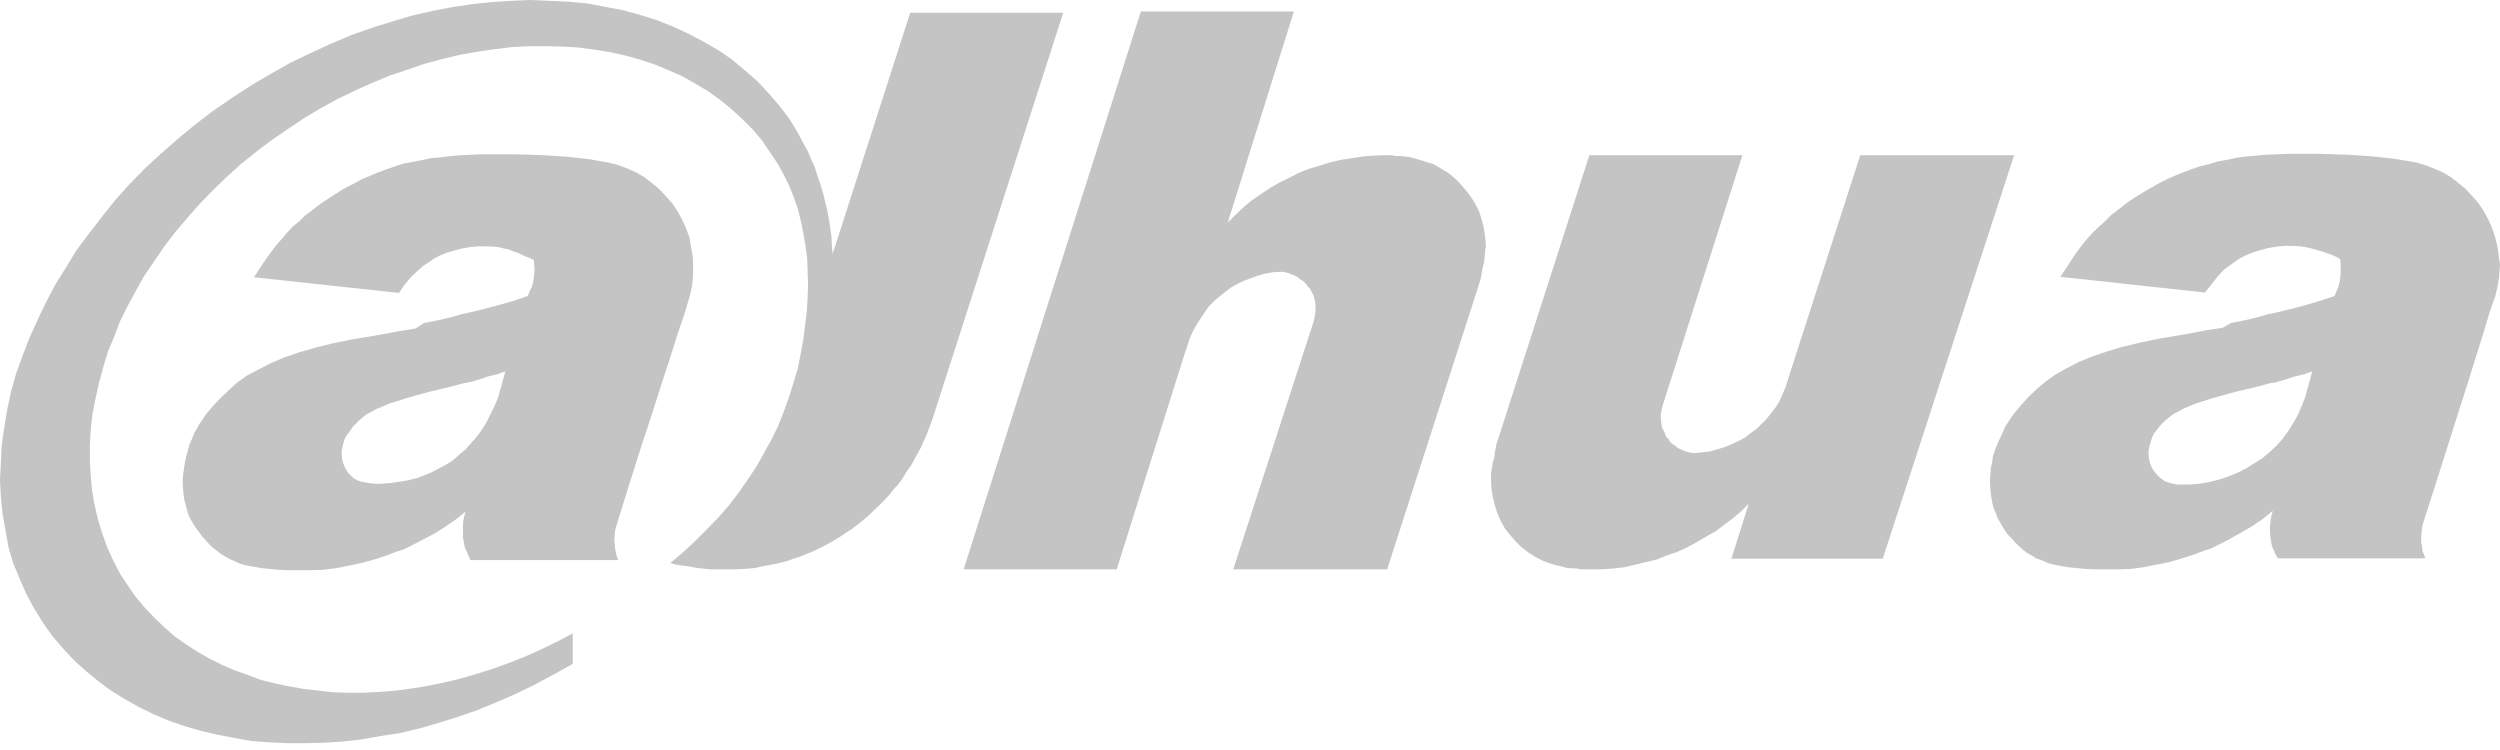 <svg width="150" height="45" viewBox="0 0 150 45" fill="none" xmlns="http://www.w3.org/2000/svg">
<path d="M55.935 25.182L63.795 0.763H54.613L49.958 15.237L49.907 14.677L49.881 14.143L49.805 13.634L49.729 13.1L49.627 12.591L49.5 12.057L49.373 11.548L49.22 11.04L49.042 10.531L48.889 10.047L48.66 9.539L48.457 9.055L48.203 8.598L47.948 8.114L47.668 7.631L47.389 7.173L46.778 6.359L46.117 5.596L45.455 4.884L44.667 4.197L43.904 3.561L43.09 3.002L42.2 2.493L41.284 2.01L40.343 1.577L39.376 1.196L38.384 0.89L37.367 0.61L36.298 0.407L35.204 0.203L34.111 0.102L32.991 0.051L31.821 0L30.651 0.051L29.481 0.127L28.286 0.254L27.116 0.432L25.92 0.661L24.699 0.941L23.503 1.297L22.283 1.679L21.062 2.111L19.866 2.62L18.645 3.18L17.424 3.765L16.254 4.426L15.084 5.113L13.914 5.876L12.769 6.664L11.701 7.478L10.658 8.343L9.641 9.234L8.674 10.124L7.758 11.065L6.893 12.032L6.105 13.024L5.316 14.041L4.579 15.033L3.943 16.076L3.307 17.093L2.747 18.162L2.238 19.23L1.755 20.299L1.348 21.367L0.967 22.41L0.661 23.503L0.432 24.572L0.254 25.64L0.102 26.709L0.051 27.777L0 28.794L0.051 29.812L0.153 30.829L0.331 31.821L0.509 32.839L0.789 33.78L1.17 34.696L1.577 35.637L2.06 36.527L2.595 37.392L3.154 38.181L3.79 38.918L4.451 39.63L5.164 40.266L5.901 40.877L6.664 41.436L7.478 41.945L8.343 42.428L9.234 42.861L10.124 43.242L11.09 43.573L12.057 43.853L13.049 44.082L14.092 44.285L15.109 44.463L16.178 44.54L17.271 44.591H18.34L19.459 44.565L20.604 44.489L21.723 44.362L22.868 44.158L24.012 43.98L25.182 43.7L26.327 43.37L27.472 43.014L28.642 42.606L29.812 42.123L30.931 41.64L32.076 41.08L33.22 40.47L34.365 39.834V38.002L33.398 38.511L32.457 38.969L31.491 39.401L30.524 39.783L29.532 40.139L28.565 40.444L27.599 40.724L26.632 40.953L25.64 41.157L24.699 41.309L23.758 41.436L22.791 41.513L21.85 41.564H20.934L19.993 41.538L19.103 41.436L18.213 41.335L17.348 41.182L16.508 41.004L15.669 40.8L14.855 40.495L14.066 40.215L13.303 39.885L12.54 39.503L11.828 39.096L11.167 38.664L10.48 38.181L9.844 37.621L9.259 37.061L8.699 36.476L8.165 35.84L7.682 35.154L7.199 34.416L6.792 33.627L6.435 32.839L6.13 31.999L5.876 31.16L5.672 30.295L5.52 29.405L5.443 28.54L5.393 27.624V26.709L5.443 25.793L5.545 24.852L5.723 23.961L5.927 23.02L6.181 22.079L6.461 21.138L6.842 20.222L7.199 19.281L7.656 18.365L8.14 17.475L8.648 16.559L9.259 15.669L9.844 14.804L10.505 13.939L11.218 13.1L11.955 12.261L12.744 11.447L13.583 10.633L14.423 9.869L15.338 9.132L16.279 8.42L17.246 7.758L18.238 7.097L19.256 6.486L20.273 5.927L21.341 5.418L22.359 4.96L23.402 4.528L24.47 4.172L25.513 3.816L26.556 3.536L27.624 3.281L28.642 3.103L29.685 2.951L30.728 2.823L31.745 2.773H32.737L33.729 2.798L34.696 2.849L35.662 2.976L36.603 3.129L37.519 3.332L38.435 3.587L39.274 3.866L40.139 4.223L40.953 4.579L41.742 5.036L42.479 5.469L43.192 5.978L43.904 6.563L44.54 7.148L45.15 7.758L45.735 8.445L46.244 9.208L46.676 9.844L47.032 10.505L47.363 11.167L47.643 11.879L47.872 12.54L48.05 13.252L48.203 14.016L48.33 14.753L48.431 15.516L48.457 16.279L48.482 17.068L48.457 17.857L48.406 18.696L48.304 19.51L48.203 20.349L48.05 21.189L47.872 22.105L47.592 23.02L47.312 23.91L47.007 24.75L46.676 25.589L46.269 26.403L45.837 27.192L45.379 28.006L44.87 28.769L44.336 29.532L43.777 30.27L43.141 31.007L42.454 31.72L41.742 32.432L41.004 33.119L40.215 33.78L40.572 33.882L40.953 33.933L41.309 33.983L41.716 34.06L42.149 34.111L42.581 34.161H43.014H43.42H44.056L44.642 34.136L45.277 34.085L45.862 33.958L46.295 33.882L46.753 33.78L47.185 33.678L47.592 33.526L47.999 33.398L48.431 33.22L48.813 33.068L49.22 32.864L49.627 32.661L49.983 32.457L50.365 32.228L50.746 31.974L51.102 31.745L51.433 31.491L51.789 31.211L52.12 30.931L52.425 30.626L52.756 30.321L53.061 30.015L53.341 29.71L53.621 29.354L53.926 29.023L54.18 28.667L54.384 28.311L54.663 27.93L54.867 27.548L55.071 27.192L55.274 26.81L55.452 26.403L55.63 25.996L55.783 25.589L55.935 25.182Z" fill="#C4C4C4"/>
<path d="M95.235 34.161H95.311H95.337H95.439H96.1L96.787 34.11L97.448 34.034L98.109 33.882L98.745 33.729L99.381 33.576L100.017 33.322L100.628 33.118L101.238 32.839L101.798 32.533L102.357 32.203L102.942 31.872L103.451 31.49L103.96 31.109L104.469 30.676L104.926 30.219L103.884 33.525H112.964L120.85 9.31H111.616L107.368 22.486L107.318 22.638L107.139 23.224L106.961 23.631L106.783 24.037L106.554 24.419L106.275 24.775L105.995 25.131L105.69 25.436L105.384 25.742L105.028 25.996L104.672 26.276L104.265 26.479L103.884 26.657L103.451 26.835L103.019 26.963L102.586 27.09L102.128 27.141L101.645 27.192L101.442 27.166L101.264 27.115L101.06 27.064L100.857 26.963L100.679 26.886L100.526 26.759L100.373 26.657L100.221 26.53L100.093 26.327L99.966 26.2L99.89 25.996L99.814 25.818L99.712 25.64L99.686 25.411L99.661 25.207L99.636 24.979L99.686 24.622L99.788 24.241L104.545 9.31H95.362L89.893 26.327L89.792 26.607L89.741 26.886L89.69 27.141L89.664 27.421L89.563 27.777L89.512 28.107L89.461 28.413V28.769L89.486 29.303L89.563 29.812L89.69 30.32L89.843 30.804L90.046 31.262L90.3 31.719L90.631 32.126L90.936 32.482L91.292 32.839L91.699 33.144L92.132 33.424L92.59 33.653L93.073 33.831L93.556 33.958L94.065 34.085L94.599 34.11L94.828 34.161H95.108H95.159H95.235Z" fill="#C4C4C4"/>
<path d="M83.281 9.31H83.23H83.179L82.466 9.335L81.78 9.386L81.118 9.488L80.457 9.589L79.796 9.742L79.16 9.945L78.549 10.123L77.913 10.378L77.328 10.683L76.743 10.963L76.184 11.294L75.65 11.65L75.09 12.031L74.607 12.438L74.123 12.896L73.665 13.354L77.634 0.687H68.451L57.818 34.161H67.001L71.147 21.011L71.198 20.934V20.883L71.402 20.247L71.58 19.866L71.809 19.459L72.037 19.103L72.292 18.721L72.546 18.365L72.852 18.06L73.182 17.78L73.538 17.5L73.869 17.246L74.276 17.017L74.657 16.839L75.064 16.686L75.497 16.534L75.955 16.406L76.413 16.33L76.871 16.305L77.099 16.33L77.278 16.381L77.481 16.457L77.684 16.534L77.862 16.635L78.015 16.762L78.193 16.864L78.346 17.017L78.473 17.195L78.6 17.322L78.702 17.526L78.804 17.704L78.855 17.882L78.905 18.111L78.931 18.289V18.492L78.905 18.899L78.829 19.255L73.996 34.161H83.23L88.698 17.195L88.775 16.941L88.851 16.686L88.902 16.381L88.953 16.101L89.029 15.796L89.08 15.44L89.106 15.084L89.156 14.753L89.106 14.193L89.029 13.659L88.902 13.176L88.749 12.693L88.52 12.235L88.266 11.828L87.935 11.395L87.605 11.014L87.274 10.683L86.867 10.352L86.435 10.098L86.002 9.844L85.493 9.691L85.01 9.539L84.501 9.411L83.967 9.36H83.713L83.484 9.31H83.382H83.281Z" fill="#C4C4C4"/>
<path d="M30.32 22.282L29.811 22.46L29.277 22.588L28.769 22.766L28.234 22.918L27.7 23.02L27.166 23.173L26.632 23.3L26.098 23.427L25.767 23.503L25.487 23.58L24.317 23.91L23.351 24.216L22.944 24.394L22.562 24.546L22.257 24.724L22.002 24.852L21.773 25.03L21.57 25.208L21.366 25.411L21.163 25.615L21.01 25.843L20.858 26.047L20.705 26.276L20.629 26.505L20.552 26.785L20.502 27.039V27.268L20.527 27.522L20.578 27.751L20.654 27.955L20.756 28.158L20.858 28.336L21.061 28.54L21.239 28.718L21.443 28.82L21.672 28.896L21.926 28.947L22.206 28.998L22.537 29.023H22.867L23.503 28.972L24.165 28.87L24.47 28.82L24.775 28.743L25.08 28.667L25.386 28.54L25.665 28.438L25.945 28.311L26.327 28.107L26.708 27.904L27.064 27.7L27.344 27.471L27.624 27.217L27.904 26.988L28.133 26.734L28.362 26.48L28.59 26.225L28.82 25.92L29.023 25.615L29.227 25.259L29.404 24.902L29.583 24.546L29.761 24.165L29.913 23.758L30.32 22.282ZM25.436 19.383L26.327 19.205L27.09 19.026L27.7 18.848L28.184 18.747L29.023 18.543L29.888 18.314L30.778 18.06L31.668 17.755L31.77 17.5L31.897 17.246L31.974 16.992L32.025 16.712L32.05 16.432L32.075 16.152L32.05 15.872L32.025 15.592L31.745 15.465L31.414 15.338L31.109 15.185L30.803 15.084L30.498 14.957L30.218 14.906L29.939 14.829L29.659 14.804L29.176 14.779H28.667L28.184 14.829L27.726 14.906L27.268 15.033L26.81 15.16L26.378 15.338L25.996 15.542L25.716 15.745L25.436 15.923L25.08 16.229L24.673 16.61L24.292 17.068L23.936 17.577L15.236 16.635L15.592 16.101L15.923 15.592L16.254 15.135L16.584 14.702L16.941 14.295L17.246 13.939L17.576 13.583L17.958 13.278L18.289 12.947L18.696 12.642L19.077 12.337L19.484 12.057L19.917 11.777L20.349 11.497L20.782 11.243L21.239 11.014L21.697 10.76L22.18 10.556L22.664 10.353L23.147 10.175L23.656 9.996L24.19 9.818L24.75 9.717L25.284 9.615L25.869 9.488L26.454 9.437L27.064 9.361L27.675 9.31L28.285 9.284L28.896 9.259H29.532H30.117H30.956L31.796 9.284L32.584 9.31L33.347 9.361L34.085 9.411L34.797 9.488L35.433 9.564L35.993 9.666L36.578 9.768L37.137 9.92L37.672 10.124L38.18 10.353L38.663 10.632L39.121 10.989L39.554 11.345L39.961 11.777L40.342 12.21L40.648 12.667L40.927 13.176L41.156 13.685L41.36 14.219L41.462 14.804L41.563 15.389L41.589 15.974V16.279L41.563 16.763L41.538 17.042L41.487 17.322L41.436 17.577L41.36 17.856L41.054 18.874L40.648 20.069L40.215 21.443L39.706 22.995L39.147 24.75L38.485 26.759L37.773 28.998L36.985 31.541L36.908 31.821L36.883 32.101L36.858 32.381L36.883 32.661L36.908 32.915L36.959 33.169L37.01 33.398L37.086 33.602H36.272H34.39H29.862H28.209V33.551L28.107 33.347L28.031 33.144L27.904 32.889L27.853 32.686L27.777 32.228V31.77V31.491L27.802 31.236L27.853 30.982L27.929 30.702L27.293 31.211L26.657 31.643L26.047 32.025L25.411 32.355L24.979 32.584L24.572 32.788L24.215 32.966L23.808 33.093L23.147 33.347L22.435 33.576L21.697 33.78L20.959 33.932L20.196 34.085L19.408 34.187L18.645 34.212H17.831H17.246L16.686 34.187L16.152 34.136L15.669 34.085L15.236 34.009L14.804 33.932L14.422 33.831L14.092 33.678L13.786 33.551L13.481 33.373L13.227 33.22L12.972 33.017L12.718 32.813L12.489 32.584L12.286 32.355L12.082 32.126L11.904 31.872L11.726 31.643L11.573 31.389L11.421 31.134L11.294 30.855L11.217 30.575L11.141 30.295L11.065 30.015L11.014 29.71L10.988 29.405L10.963 29.099V28.794L10.988 28.463L11.039 28.107L11.09 27.777L11.166 27.421L11.268 27.039L11.37 26.657L11.523 26.327L11.65 25.996L11.828 25.691L11.98 25.411L12.184 25.131L12.362 24.852L12.794 24.343L13.252 23.86L13.736 23.402L14.244 22.944L14.855 22.511L15.541 22.155L16.279 21.774L17.068 21.443L17.958 21.138L18.925 20.858L19.942 20.604L21.061 20.375L21.672 20.273L22.308 20.171L22.867 20.069L23.427 19.968L23.961 19.866L24.47 19.79L24.928 19.713L25.436 19.383Z" fill="#C4C4C4"/>
<path d="M138.732 22.282L138.224 22.46L137.689 22.588L137.13 22.766L136.621 22.918L136.087 23.02L135.553 23.173L135.019 23.3L134.484 23.427L134.154 23.503L133.874 23.58L132.678 23.91L131.737 24.216L131.305 24.394L130.949 24.546L130.643 24.724L130.389 24.852L130.16 25.03L129.931 25.208L129.728 25.411L129.55 25.615L129.372 25.844L129.219 26.047L129.117 26.276L129.041 26.505L128.965 26.785L128.914 27.039V27.268L128.939 27.522L128.99 27.751L129.066 27.955L129.168 28.158L129.295 28.336L129.473 28.54L129.677 28.718L129.88 28.871L130.109 28.947L130.364 29.023L130.643 29.074H130.949H131.33L131.966 29.023L132.551 28.921L133.162 28.769L133.696 28.591L134.255 28.362L134.764 28.108L135.247 27.802L135.731 27.497L136.163 27.141L136.596 26.734L136.977 26.301L137.308 25.844L137.613 25.36L137.893 24.852L138.122 24.317L138.325 23.783L138.732 22.282ZM133.848 19.383L134.739 19.205L135.476 19.026L136.087 18.849L136.596 18.747L137.435 18.543L138.3 18.314L139.165 18.06L140.08 17.755L140.182 17.5L140.284 17.246L140.36 16.992L140.411 16.712L140.437 16.432V16.101V15.822L140.411 15.542L140.131 15.389L139.826 15.262L139.521 15.16L139.216 15.058L138.58 14.88L138.046 14.779L137.537 14.753H137.053L136.57 14.804L136.087 14.88L135.629 15.008L135.197 15.135L134.764 15.313L134.357 15.516L134.077 15.72L133.823 15.898L133.416 16.203L133.06 16.585L132.704 17.043L132.297 17.551L123.623 16.61L123.979 16.076L124.31 15.567L124.615 15.109L124.946 14.677L125.276 14.27L125.632 13.888L125.989 13.558L126.319 13.252L126.675 12.896L127.082 12.591L127.464 12.286L127.845 12.006L128.278 11.726L128.71 11.472L129.143 11.217L129.601 10.963L130.058 10.734L130.516 10.531L131.025 10.327L131.508 10.149L132.017 9.971L132.551 9.844L133.06 9.691L133.62 9.59L134.205 9.462L134.79 9.386L135.375 9.335L135.985 9.284L136.621 9.259L137.206 9.233H137.842H138.427H139.292L140.106 9.259L140.894 9.284L141.658 9.335L142.395 9.386L143.082 9.462L143.743 9.539L144.354 9.64L144.939 9.742L145.473 9.895L146.007 10.098L146.541 10.327L147.025 10.607L147.483 10.963L147.915 11.319L148.322 11.752L148.704 12.184L149.009 12.642L149.289 13.151L149.517 13.659L149.696 14.194L149.848 14.779L149.924 15.364L150.001 15.847L149.975 16.152L149.95 16.636L149.848 17.195L149.721 17.755L149.365 18.772L149.009 19.968L148.576 21.341L148.093 22.893L147.533 24.648L146.897 26.658L146.185 28.896L145.371 31.44L145.32 31.694L145.295 31.948L145.27 32.228V32.508L145.32 32.788L145.346 33.042L145.448 33.297L145.524 33.5H144.71H142.828H138.274H136.646V33.449L136.519 33.246L136.443 33.042L136.341 32.839L136.29 32.635L136.214 32.177L136.189 31.72L136.214 31.44L136.24 31.185L136.29 30.931L136.367 30.651L135.731 31.16L135.095 31.592L134.433 31.974L133.848 32.304L133.416 32.533L133.009 32.737L132.653 32.915L132.246 33.042L131.559 33.297L130.847 33.526L130.135 33.729L129.372 33.882L128.608 34.034L127.845 34.136L127.057 34.161H126.294H125.658L125.124 34.136L124.589 34.085L124.106 34.034L123.648 33.958L123.241 33.882L122.86 33.78L122.529 33.627L122.173 33.5L121.893 33.322L121.613 33.169L121.359 32.966L121.13 32.762L120.901 32.533L120.698 32.304L120.469 32.076L120.291 31.821L120.138 31.592L120.011 31.338L119.858 31.084L119.757 30.804L119.629 30.524L119.553 30.244L119.502 29.964L119.451 29.659L119.426 29.354L119.4 29.049V28.743L119.426 28.413L119.451 28.057L119.528 27.726L119.578 27.37L119.706 26.988L119.858 26.607L120.011 26.276L120.163 25.945L120.291 25.64L120.469 25.36L120.647 25.081L120.85 24.801L121.283 24.292L121.715 23.809L122.198 23.351L122.733 22.893L123.343 22.46L123.979 22.104L124.717 21.723L125.531 21.392L126.421 21.087L127.362 20.807L128.405 20.553L129.524 20.324L130.135 20.222L130.72 20.12L131.305 20.019L131.864 19.917L132.373 19.815L132.882 19.739L133.365 19.663L133.848 19.383Z" fill="#C4C4C4"/>
</svg>
